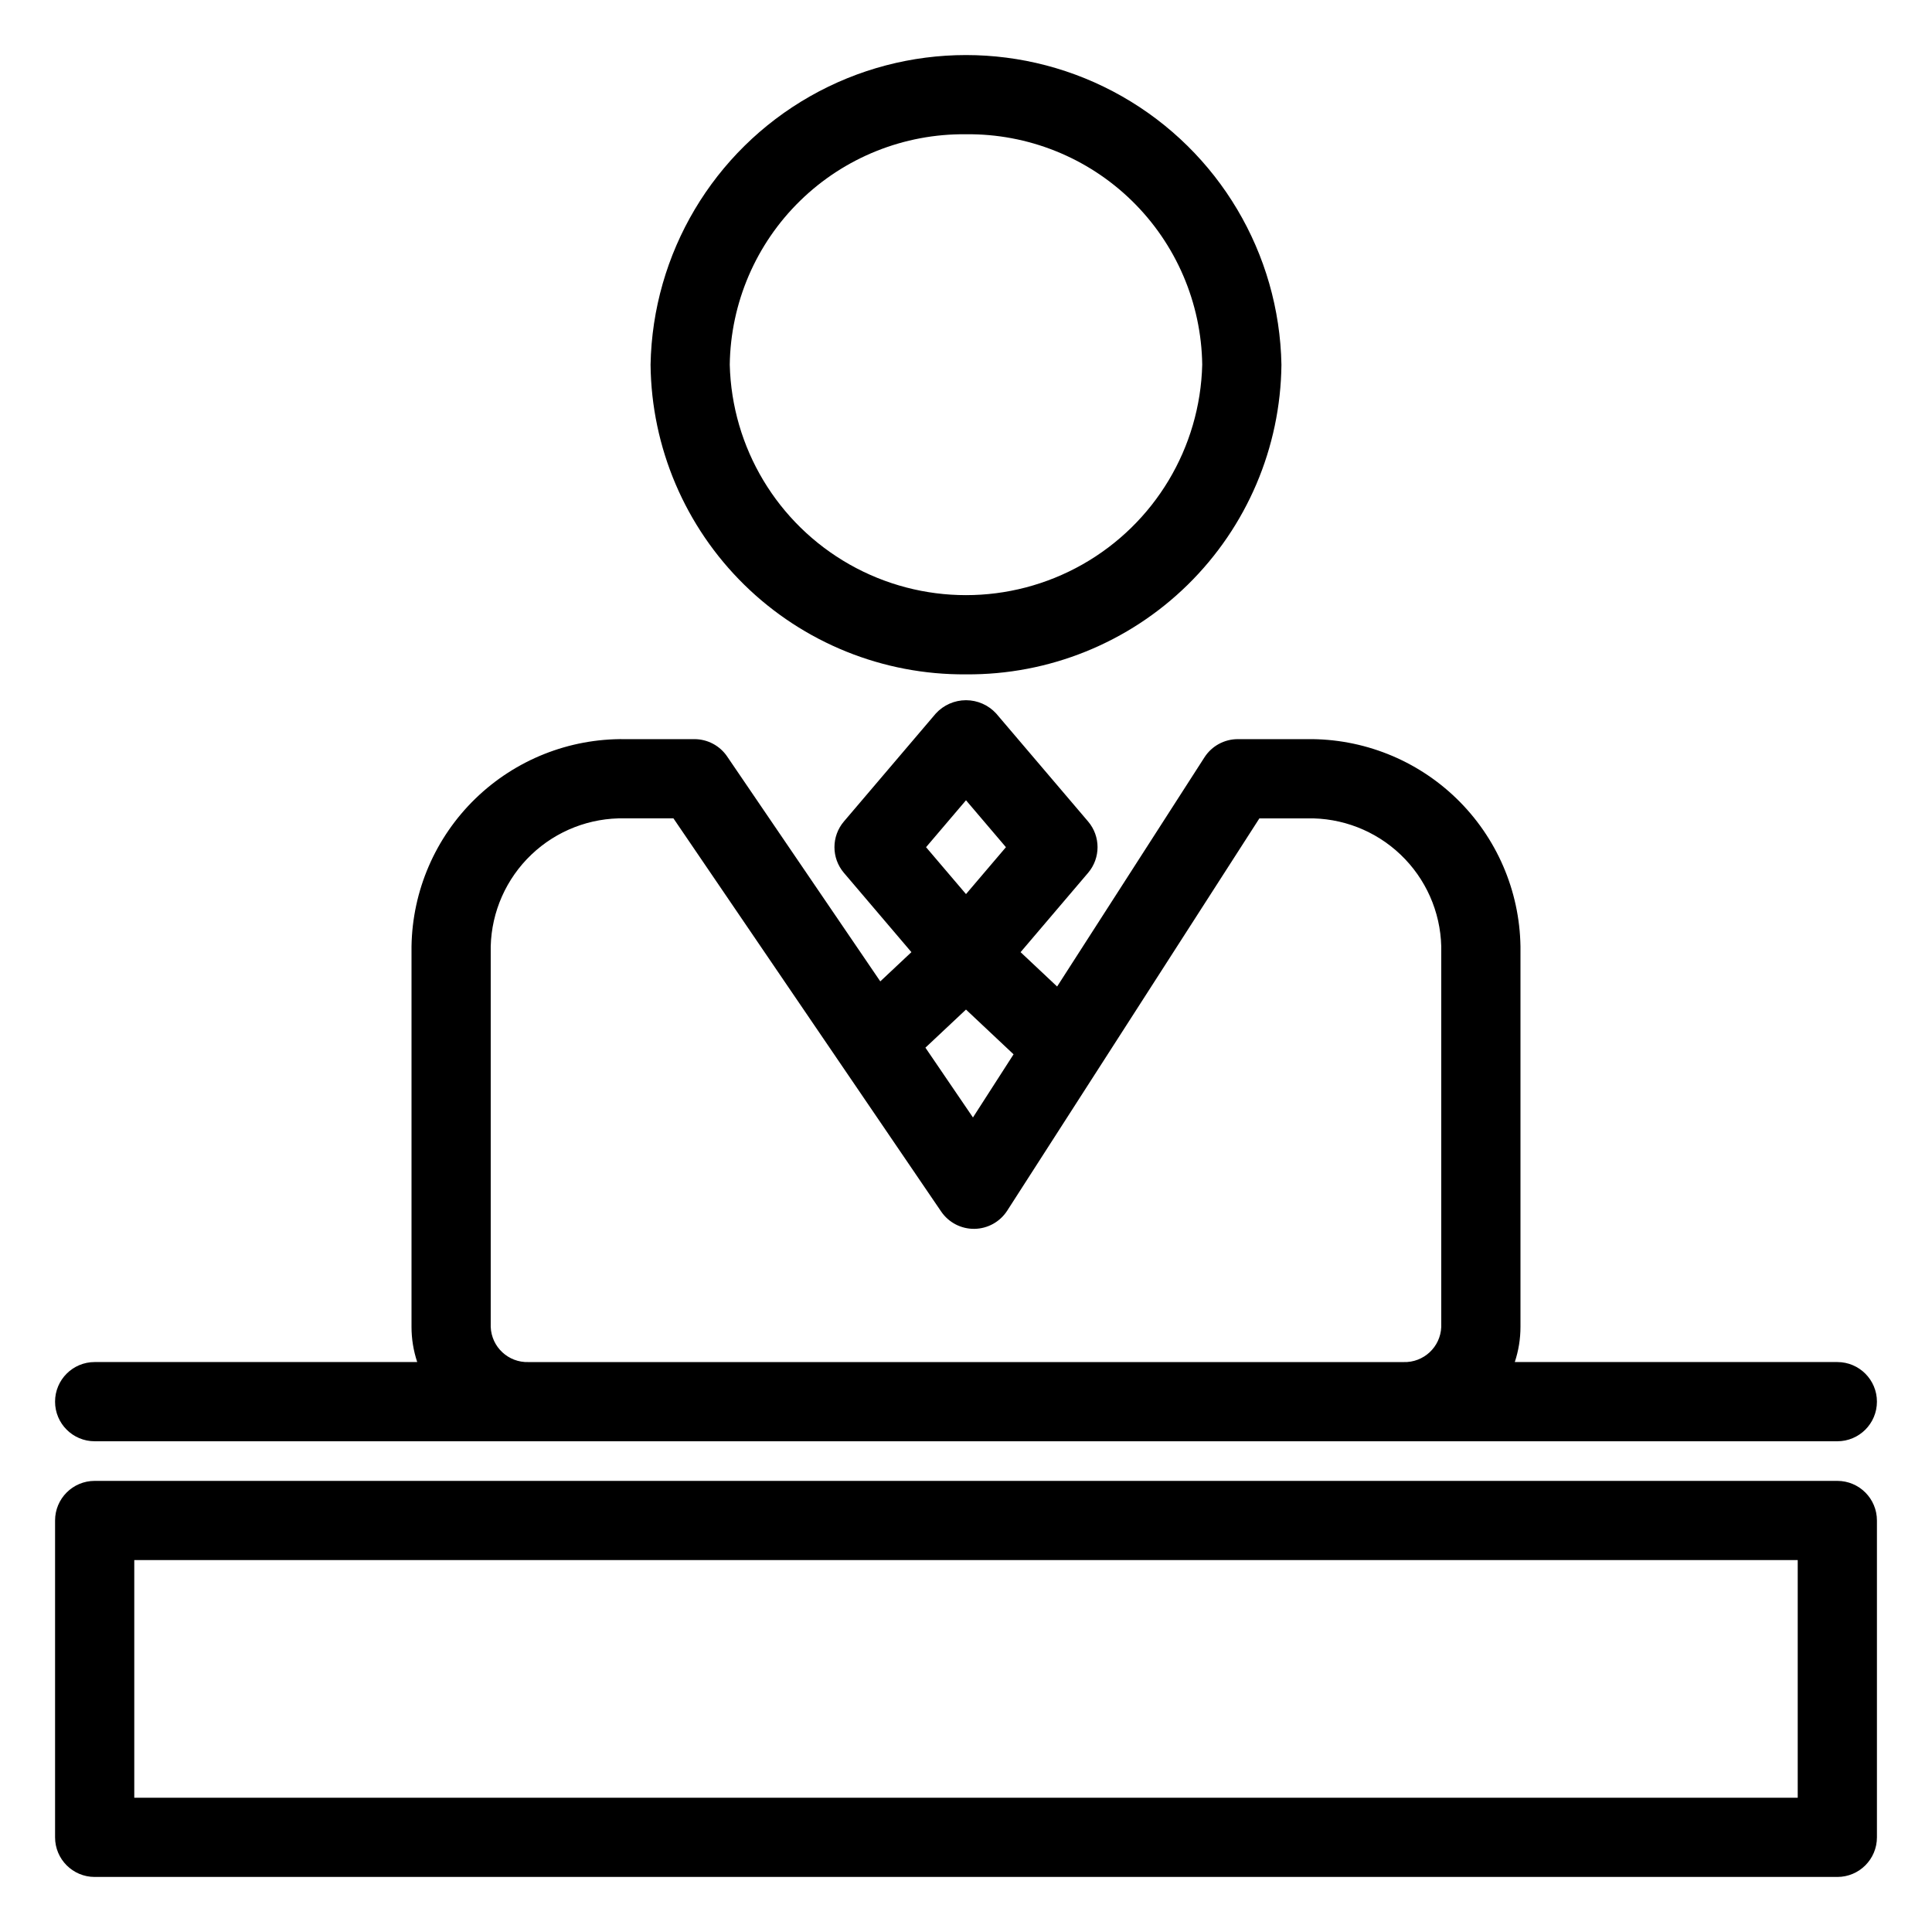 <?xml version="1.0" encoding="UTF-8"?>
<!-- Uploaded to: SVG Repo, www.svgrepo.com, Generator: SVG Repo Mixer Tools -->
<svg fill="#000000" width="800px" height="800px" version="1.1" viewBox="144 144 512 512" xmlns="http://www.w3.org/2000/svg">
 <g>
  <path d="m630.91 536.45h-461.82c-5.797 0-10.496 4.699-10.496 10.496v83.969c0 5.797 4.699 10.496 10.496 10.496h461.82c5.797 0 10.496-4.699 10.496-10.496v-83.969c0-5.797-4.699-10.496-10.496-10.496zm-10.496 83.969h-440.83v-62.977h440.83z"/>
  <path d="m169.09 525.95h461.82c5.797 0 10.496-4.699 10.496-10.496s-4.699-10.496-10.496-10.496h-85.477c0.996-3 1.508-6.141 1.508-9.301v-100.86c-0.234-14.777-6.32-28.855-16.922-39.148-10.602-10.293-24.852-15.965-39.625-15.77h-18.367c-3.574 0.004-6.898 1.816-8.832 4.82l-39.047 60.738-9.684-9.105 17.895-21.023c3.336-3.922 3.336-9.684 0-13.605l-24.367-28.625c-2.055-2.238-4.953-3.516-7.992-3.516s-5.941 1.277-7.996 3.516l-24.363 28.625c-3.336 3.922-3.336 9.684 0 13.605l17.891 21.02-8.246 7.746-40.586-59.602v-0.004c-1.953-2.871-5.203-4.59-8.676-4.59h-18.422c-14.773-0.195-29.023 5.477-39.625 15.77-10.602 10.293-16.688 24.371-16.922 39.148v100.86c0 3.16 0.512 6.301 1.512 9.301h-85.48c-5.797 0-10.496 4.699-10.496 10.496s4.699 10.496 10.496 10.496zm230.91-169.87 10.582 12.434-10.582 12.43-10.586-12.43zm-0.004 55.465 12.609 11.859-10.762 16.738-12.598-18.5zm-125.95 84.113v-100.86c0.23-9.211 4.106-17.949 10.77-24.309 6.664-6.359 15.578-9.816 24.785-9.617h12.867l70.945 104.19 0.004 0.004c1.98 2.91 5.293 4.637 8.816 4.59s6.785-1.859 8.691-4.82l66.828-103.96h12.641c9.207-0.199 18.121 3.258 24.785 9.617 6.668 6.359 10.539 15.098 10.77 24.309v100.86c-0.211 5.328-4.688 9.484-10.02 9.301h-231.86c-5.332 0.184-9.809-3.973-10.02-9.301z"/>
  <path d="m400 322.71c21.957 0.176 43.09-8.363 58.762-23.746 15.672-15.387 24.602-36.355 24.832-58.316-0.547-29.496-16.602-56.52-42.238-71.113-25.641-14.594-57.074-14.594-82.711 0-25.641 14.594-41.691 41.617-42.238 71.113 0.227 21.961 9.156 42.93 24.828 58.316 15.672 15.383 36.805 23.922 58.766 23.746zm0-143.13c16.391-0.184 32.188 6.144 43.922 17.594 11.738 11.445 18.453 27.082 18.68 43.473-0.547 21.996-12.594 42.094-31.742 52.938-19.145 10.844-42.578 10.844-61.723 0s-31.195-30.941-31.742-52.938c0.227-16.391 6.945-32.027 18.68-43.473 11.734-11.449 27.531-17.777 43.926-17.594z"/>
 </g>
</svg>